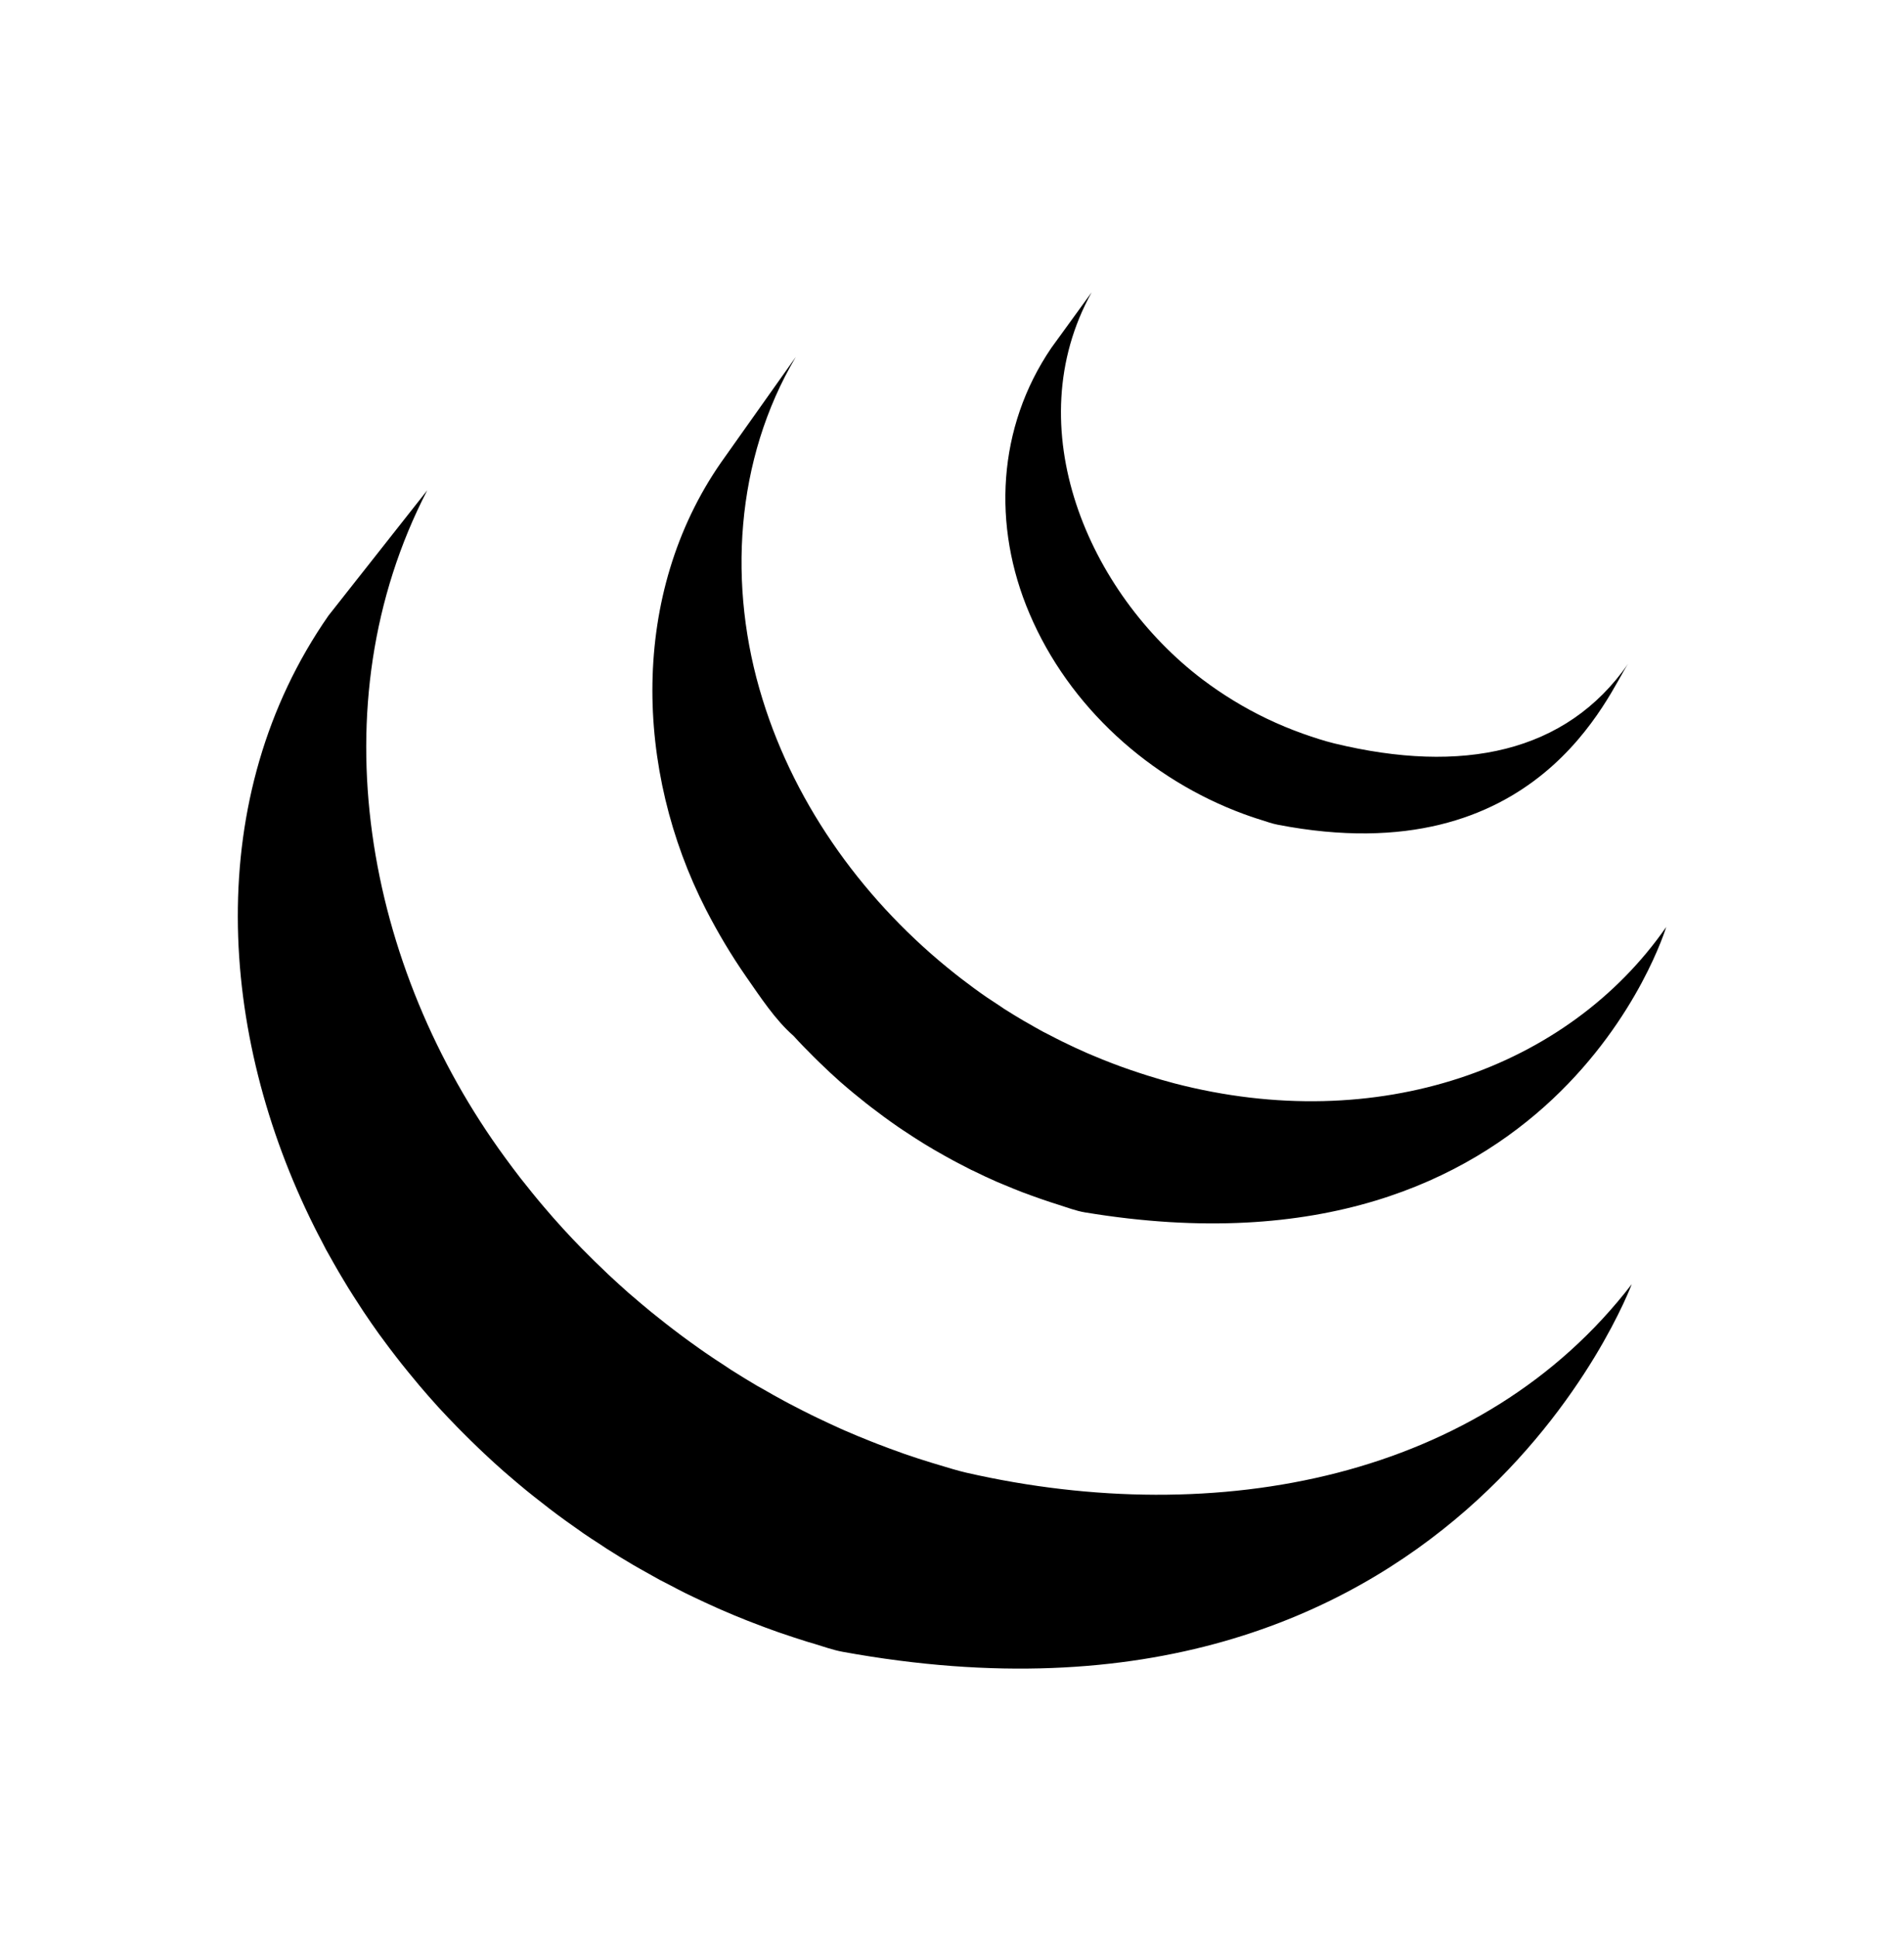 <svg width="58" height="59" viewBox="0 0 58 59" fill="none" xmlns="http://www.w3.org/2000/svg">
<path d="M49.706 39.114C49.706 39.114 44.294 53.707 25.663 50.31C25.37 50.255 25.088 50.154 24.804 50.067C24.737 50.048 24.67 50.027 24.603 50.008C24.324 49.92 24.047 49.831 23.771 49.735C23.74 49.724 23.71 49.714 23.678 49.703C23.427 49.615 23.178 49.521 22.932 49.426C22.867 49.401 22.803 49.377 22.739 49.351C22.474 49.246 22.21 49.136 21.949 49.022C21.901 49.001 21.855 48.98 21.806 48.958C21.577 48.856 21.352 48.751 21.128 48.644C21.07 48.615 21.012 48.588 20.953 48.56C20.921 48.544 20.887 48.528 20.854 48.512C20.71 48.44 20.569 48.365 20.427 48.29C20.317 48.233 20.205 48.178 20.096 48.12C19.895 48.01 19.696 47.898 19.498 47.785C19.425 47.743 19.351 47.702 19.279 47.66C19.01 47.502 18.745 47.338 18.483 47.172C18.409 47.125 18.336 47.075 18.263 47.026C18.092 46.916 17.921 46.805 17.754 46.69C17.736 46.678 17.72 46.665 17.702 46.652C17.637 46.608 17.576 46.563 17.511 46.517C17.335 46.394 17.16 46.269 16.988 46.141C16.904 46.078 16.821 46.015 16.738 45.952C16.581 45.832 16.426 45.71 16.271 45.587C16.195 45.525 16.117 45.464 16.04 45.402C15.851 45.247 15.664 45.089 15.48 44.93C15.445 44.899 15.408 44.869 15.373 44.837C15.369 44.836 15.367 44.833 15.363 44.83C15.155 44.647 14.95 44.46 14.747 44.269C14.686 44.213 14.625 44.153 14.563 44.094C14.412 43.949 14.261 43.802 14.114 43.653C14.052 43.593 13.992 43.532 13.933 43.471C13.742 43.275 13.554 43.079 13.37 42.878C13.363 42.869 13.356 42.863 13.348 42.854C13.345 42.851 13.34 42.846 13.337 42.842C13.149 42.635 12.964 42.423 12.783 42.21C12.732 42.15 12.681 42.089 12.632 42.028C12.497 41.866 12.364 41.704 12.233 41.539C12.179 41.471 12.125 41.402 12.072 41.333C11.925 41.144 11.781 40.954 11.641 40.761C11.615 40.725 11.587 40.689 11.562 40.654C11.556 40.648 11.552 40.642 11.548 40.636C11.386 40.411 11.23 40.183 11.076 39.954C11.028 39.884 10.983 39.812 10.937 39.74C10.826 39.57 10.717 39.401 10.611 39.23C10.556 39.142 10.504 39.054 10.451 38.965C10.355 38.806 10.261 38.645 10.17 38.484C10.118 38.393 10.066 38.303 10.016 38.21C9.988 38.16 9.958 38.109 9.93 38.057C9.883 37.97 9.839 37.88 9.793 37.792C9.72 37.654 9.647 37.514 9.577 37.373C6.635 31.49 6.155 24.286 10.007 18.749L13.014 14.935C9.622 21.492 11.146 29.477 15.391 35.266C15.544 35.477 15.701 35.684 15.861 35.892C15.911 35.955 15.961 36.018 16.01 36.078C16.144 36.248 16.28 36.416 16.418 36.582C16.468 36.641 16.516 36.698 16.567 36.758C16.751 36.975 16.939 37.191 17.133 37.402C17.142 37.412 17.151 37.422 17.159 37.431C17.342 37.631 17.528 37.828 17.718 38.022C17.777 38.081 17.837 38.14 17.896 38.2C18.045 38.352 18.197 38.499 18.351 38.645C18.41 38.703 18.468 38.76 18.529 38.817C18.738 39.011 18.948 39.204 19.162 39.393C19.185 39.412 19.208 39.43 19.228 39.448C19.426 39.621 19.627 39.788 19.83 39.956C19.901 40.013 19.974 40.071 20.046 40.128C20.205 40.257 20.367 40.382 20.529 40.506C20.607 40.566 20.687 40.626 20.767 40.686C20.944 40.817 21.122 40.946 21.302 41.073C21.364 41.115 21.423 41.16 21.485 41.201C21.672 41.33 21.861 41.456 22.052 41.578C22.123 41.626 22.194 41.675 22.266 41.721C22.529 41.888 22.795 42.051 23.063 42.209C23.132 42.249 23.201 42.286 23.269 42.324C23.472 42.441 23.675 42.557 23.881 42.667C23.993 42.73 24.108 42.786 24.222 42.846C24.391 42.933 24.56 43.022 24.732 43.105C24.796 43.137 24.859 43.167 24.923 43.197C25.141 43.302 25.36 43.403 25.582 43.504C25.635 43.526 25.686 43.55 25.738 43.573C25.997 43.686 26.257 43.794 26.521 43.898C26.588 43.925 26.656 43.951 26.724 43.978C26.963 44.07 27.204 44.16 27.448 44.246C27.486 44.26 27.524 44.274 27.561 44.287C27.833 44.381 28.107 44.47 28.382 44.554C28.453 44.576 28.523 44.597 28.596 44.618C28.878 44.702 29.159 44.792 29.448 44.858C37.093 46.598 45.16 45.035 49.706 39.114ZM22.736 29.758C23.154 30.356 23.617 31.068 24.171 31.549C24.371 31.77 24.582 31.986 24.796 32.198C24.85 32.253 24.905 32.306 24.961 32.36C25.168 32.562 25.381 32.761 25.599 32.954C25.608 32.96 25.616 32.97 25.625 32.976C25.628 32.979 25.63 32.98 25.632 32.982C25.874 33.194 26.124 33.398 26.377 33.599C26.434 33.642 26.49 33.688 26.547 33.731C26.801 33.926 27.061 34.118 27.327 34.301C27.335 34.307 27.342 34.312 27.35 34.318C27.467 34.4 27.587 34.475 27.705 34.553C27.763 34.59 27.817 34.63 27.874 34.664C28.065 34.787 28.257 34.905 28.453 35.019C28.48 35.036 28.507 35.05 28.535 35.066C28.703 35.163 28.875 35.259 29.046 35.352C29.105 35.385 29.166 35.415 29.227 35.447C29.346 35.509 29.465 35.572 29.585 35.632C29.603 35.64 29.622 35.649 29.639 35.656C29.884 35.777 30.132 35.894 30.385 36.004C30.439 36.028 30.495 36.049 30.55 36.072C30.752 36.157 30.956 36.241 31.161 36.32C31.248 36.353 31.336 36.384 31.423 36.416C31.609 36.485 31.796 36.548 31.984 36.611C32.07 36.638 32.153 36.666 32.239 36.693C32.506 36.776 32.771 36.881 33.05 36.927C47.435 39.311 50.756 28.235 50.756 28.235C47.762 32.547 41.965 34.604 35.778 32.998C35.504 32.926 35.233 32.847 34.964 32.762C34.881 32.737 34.801 32.711 34.719 32.683C34.528 32.621 34.337 32.555 34.149 32.487C34.063 32.455 33.976 32.424 33.892 32.391C33.685 32.312 33.481 32.23 33.279 32.144C33.223 32.12 33.168 32.099 33.113 32.074C32.86 31.963 32.61 31.847 32.363 31.725C32.236 31.663 32.112 31.598 31.986 31.533C31.914 31.496 31.841 31.459 31.769 31.422C31.609 31.335 31.45 31.244 31.293 31.153C31.256 31.131 31.217 31.111 31.179 31.089C30.985 30.975 30.793 30.857 30.602 30.737C30.544 30.699 30.487 30.659 30.429 30.62C30.303 30.539 30.178 30.457 30.055 30.373C29.79 30.191 29.532 29.999 29.278 29.805C29.219 29.758 29.16 29.713 29.102 29.667C26.395 27.529 24.249 24.607 23.227 21.294C22.158 17.858 22.389 14.001 24.242 10.871L21.965 14.085C19.18 18.094 19.331 23.461 21.504 27.701C21.869 28.412 22.279 29.101 22.736 29.758ZM37.898 24.798C38.017 24.842 38.135 24.881 38.255 24.922C38.308 24.938 38.36 24.956 38.413 24.972C38.582 25.025 38.75 25.087 38.925 25.12C46.868 26.654 49.023 21.044 49.596 20.218C47.709 22.935 44.538 23.587 40.646 22.643C40.339 22.568 40.001 22.457 39.704 22.352C39.324 22.217 38.951 22.062 38.587 21.888C37.895 21.556 37.237 21.153 36.626 20.692C33.144 18.049 30.981 13.009 33.253 8.905L32.024 10.599C30.381 13.016 30.22 16.018 31.36 18.688C32.561 21.521 35.024 23.744 37.898 24.798Z" fill="black"/>
</svg>

